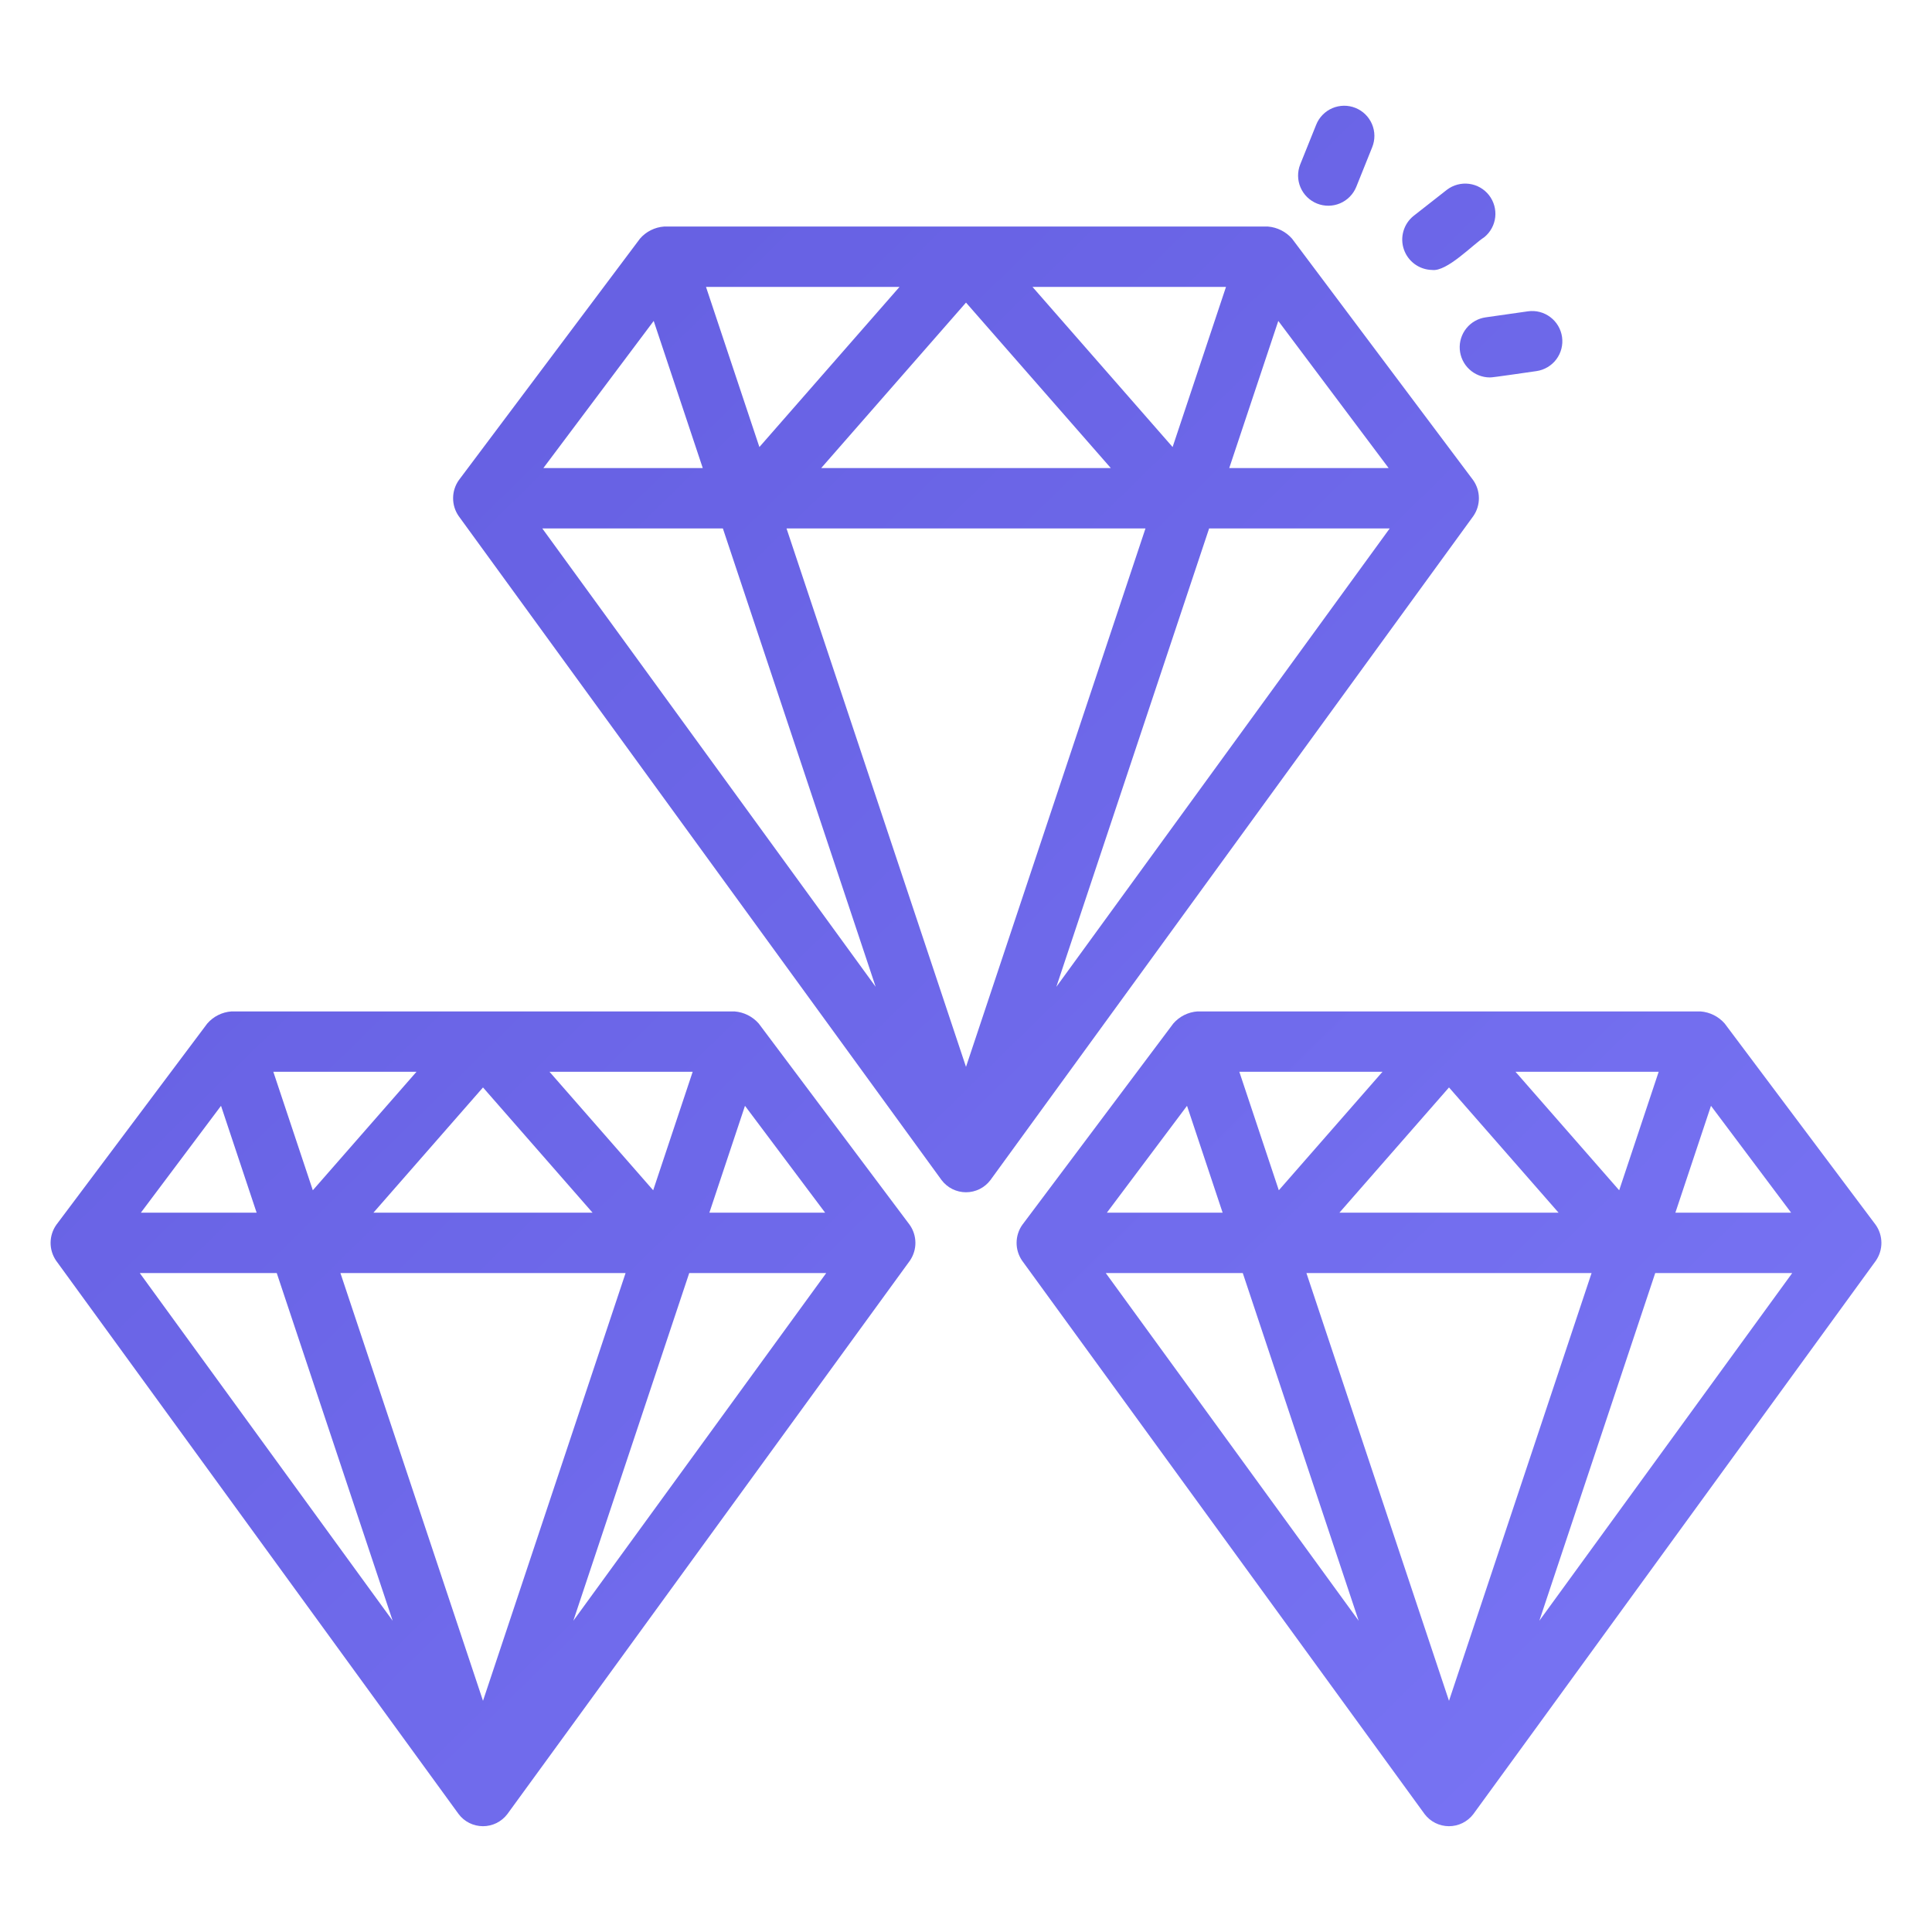 <?xml version="1.0" encoding="UTF-8"?> <svg xmlns="http://www.w3.org/2000/svg" width="70" height="70" viewBox="0 0 70 70" fill="none"><path d="M53.375 17.396L46.812 8.646C46.588 8.392 46.275 8.235 45.938 8.208H24.062C23.895 8.22 23.732 8.265 23.582 8.34C23.431 8.415 23.298 8.519 23.188 8.646L16.625 17.396C16.491 17.586 16.418 17.812 16.417 18.044C16.415 18.276 16.484 18.503 16.616 18.695L34.116 42.758C34.219 42.894 34.352 43.005 34.506 43.082C34.66 43.158 34.829 43.198 35 43.198C35.171 43.198 35.34 43.158 35.494 43.082C35.648 43.005 35.781 42.894 35.884 42.758L53.384 18.695C53.516 18.503 53.585 18.276 53.583 18.044C53.582 17.812 53.509 17.586 53.375 17.396ZM46.315 11.628L50.312 16.958H44.538L46.315 11.628ZM44.42 10.396L42.486 16.197L37.41 10.396L44.42 10.396ZM40.246 16.958H29.754L35 10.963L40.246 16.958ZM32.59 10.396L27.514 16.197L25.58 10.396L32.59 10.396ZM23.685 11.628L25.462 16.958H19.688L23.685 11.628ZM19.648 19.146H26.191L31.727 35.754L19.648 19.146ZM35 38.655L28.497 19.146H41.503L35 38.655ZM38.273 35.755L43.809 19.146H50.352L38.273 35.755ZM27.49 37.084C27.266 36.83 26.952 36.672 26.615 36.646H8.385C8.047 36.67 7.732 36.828 7.51 37.084L2.042 44.376C1.908 44.565 1.835 44.791 1.833 45.024C1.831 45.256 1.901 45.483 2.032 45.675L16.616 65.726C16.718 65.863 16.852 65.974 17.004 66.05C17.157 66.126 17.326 66.166 17.497 66.167C17.667 66.167 17.836 66.128 17.989 66.053C18.142 65.977 18.276 65.867 18.38 65.731C18.386 65.734 32.963 45.675 32.968 45.675C33.099 45.483 33.169 45.256 33.167 45.024C33.165 44.791 33.092 44.565 32.958 44.376L27.49 37.084ZM26.992 40.066L29.896 43.938H25.702L26.992 40.066ZM25.097 38.833L23.666 43.126L19.91 38.833H25.097ZM21.47 43.938H13.53L17.5 39.4L21.47 43.938ZM15.09 38.833L11.334 43.126L9.903 38.833L15.09 38.833ZM8.008 40.066L9.298 43.938H5.104L8.008 40.066ZM5.064 46.125H10.027L14.227 58.723L5.064 46.125ZM17.5 61.624L12.334 46.125H22.666L17.5 61.624ZM20.773 58.723L24.972 46.125H29.936L20.773 58.723ZM62.489 37.084C62.266 36.829 61.952 36.672 61.615 36.646H43.385C43.047 36.67 42.733 36.828 42.511 37.084L37.042 44.376C36.907 44.565 36.835 44.791 36.833 45.024C36.831 45.256 36.901 45.483 37.032 45.675L51.615 65.726C51.718 65.863 51.852 65.974 52.004 66.05C52.157 66.126 52.326 66.166 52.496 66.167C52.667 66.167 52.836 66.128 52.989 66.053C53.142 65.977 53.276 65.867 53.38 65.731C53.386 65.734 67.963 45.675 67.968 45.675C68.099 45.483 68.169 45.256 68.167 45.024C68.165 44.791 68.092 44.565 67.958 44.376L62.489 37.084ZM61.992 40.066L64.896 43.938H60.702L61.992 40.066ZM60.097 38.833L58.666 43.126L54.91 38.833H60.097ZM56.47 43.938H48.529L52.5 39.4L56.47 43.938ZM50.09 38.833L46.334 43.126L44.903 38.833H50.09ZM43.008 40.066L44.298 43.938H40.104L43.008 40.066ZM40.064 46.125H45.028L49.227 58.723L40.064 46.125ZM52.5 61.624L47.334 46.125H57.666L52.5 61.624ZM55.773 58.723L59.972 46.125H64.936L55.773 58.723ZM51.212 7.826L52.429 6.872C52.658 6.7 52.946 6.624 53.23 6.661C53.514 6.698 53.772 6.846 53.949 7.071C54.125 7.297 54.206 7.583 54.175 7.867C54.143 8.152 54.001 8.413 53.779 8.594C53.366 8.856 52.427 9.853 51.887 9.781C51.661 9.777 51.442 9.703 51.26 9.571C51.077 9.438 50.94 9.253 50.866 9.039C50.792 8.826 50.786 8.595 50.848 8.378C50.91 8.161 51.037 7.968 51.212 7.826ZM53.828 11.498L55.359 11.28C55.647 11.239 55.938 11.314 56.17 11.489C56.402 11.663 56.555 11.922 56.596 12.21C56.637 12.497 56.562 12.788 56.388 13.02C56.213 13.252 55.954 13.405 55.667 13.446C55.585 13.454 54.021 13.691 53.98 13.675C53.703 13.675 53.437 13.569 53.235 13.38C53.033 13.192 52.91 12.933 52.89 12.657C52.871 12.381 52.957 12.108 53.131 11.893C53.305 11.678 53.554 11.537 53.828 11.498V11.498ZM47.11 5.955L47.688 4.519C47.741 4.385 47.82 4.264 47.921 4.161C48.021 4.058 48.141 3.976 48.273 3.919C48.405 3.863 48.547 3.833 48.691 3.831C48.835 3.83 48.978 3.856 49.111 3.91C49.245 3.964 49.366 4.043 49.469 4.144C49.572 4.245 49.653 4.365 49.71 4.497C49.766 4.629 49.796 4.771 49.797 4.915C49.798 5.059 49.771 5.202 49.717 5.335L49.14 6.771C49.031 7.039 48.82 7.253 48.554 7.367C48.287 7.48 47.987 7.483 47.718 7.375C47.449 7.267 47.234 7.057 47.12 6.79C47.006 6.524 47.003 6.224 47.11 5.955Z" fill="url(#paint0_linear_5915_1054)"></path><defs><linearGradient id="paint0_linear_5915_1054" x1="70" y1="72" x2="-18" y2="-18" gradientUnits="userSpaceOnUse"><stop stop-color="#7B77F7"></stop><stop offset="0.94" stop-color="#5C55D8"></stop></linearGradient></defs></svg> 